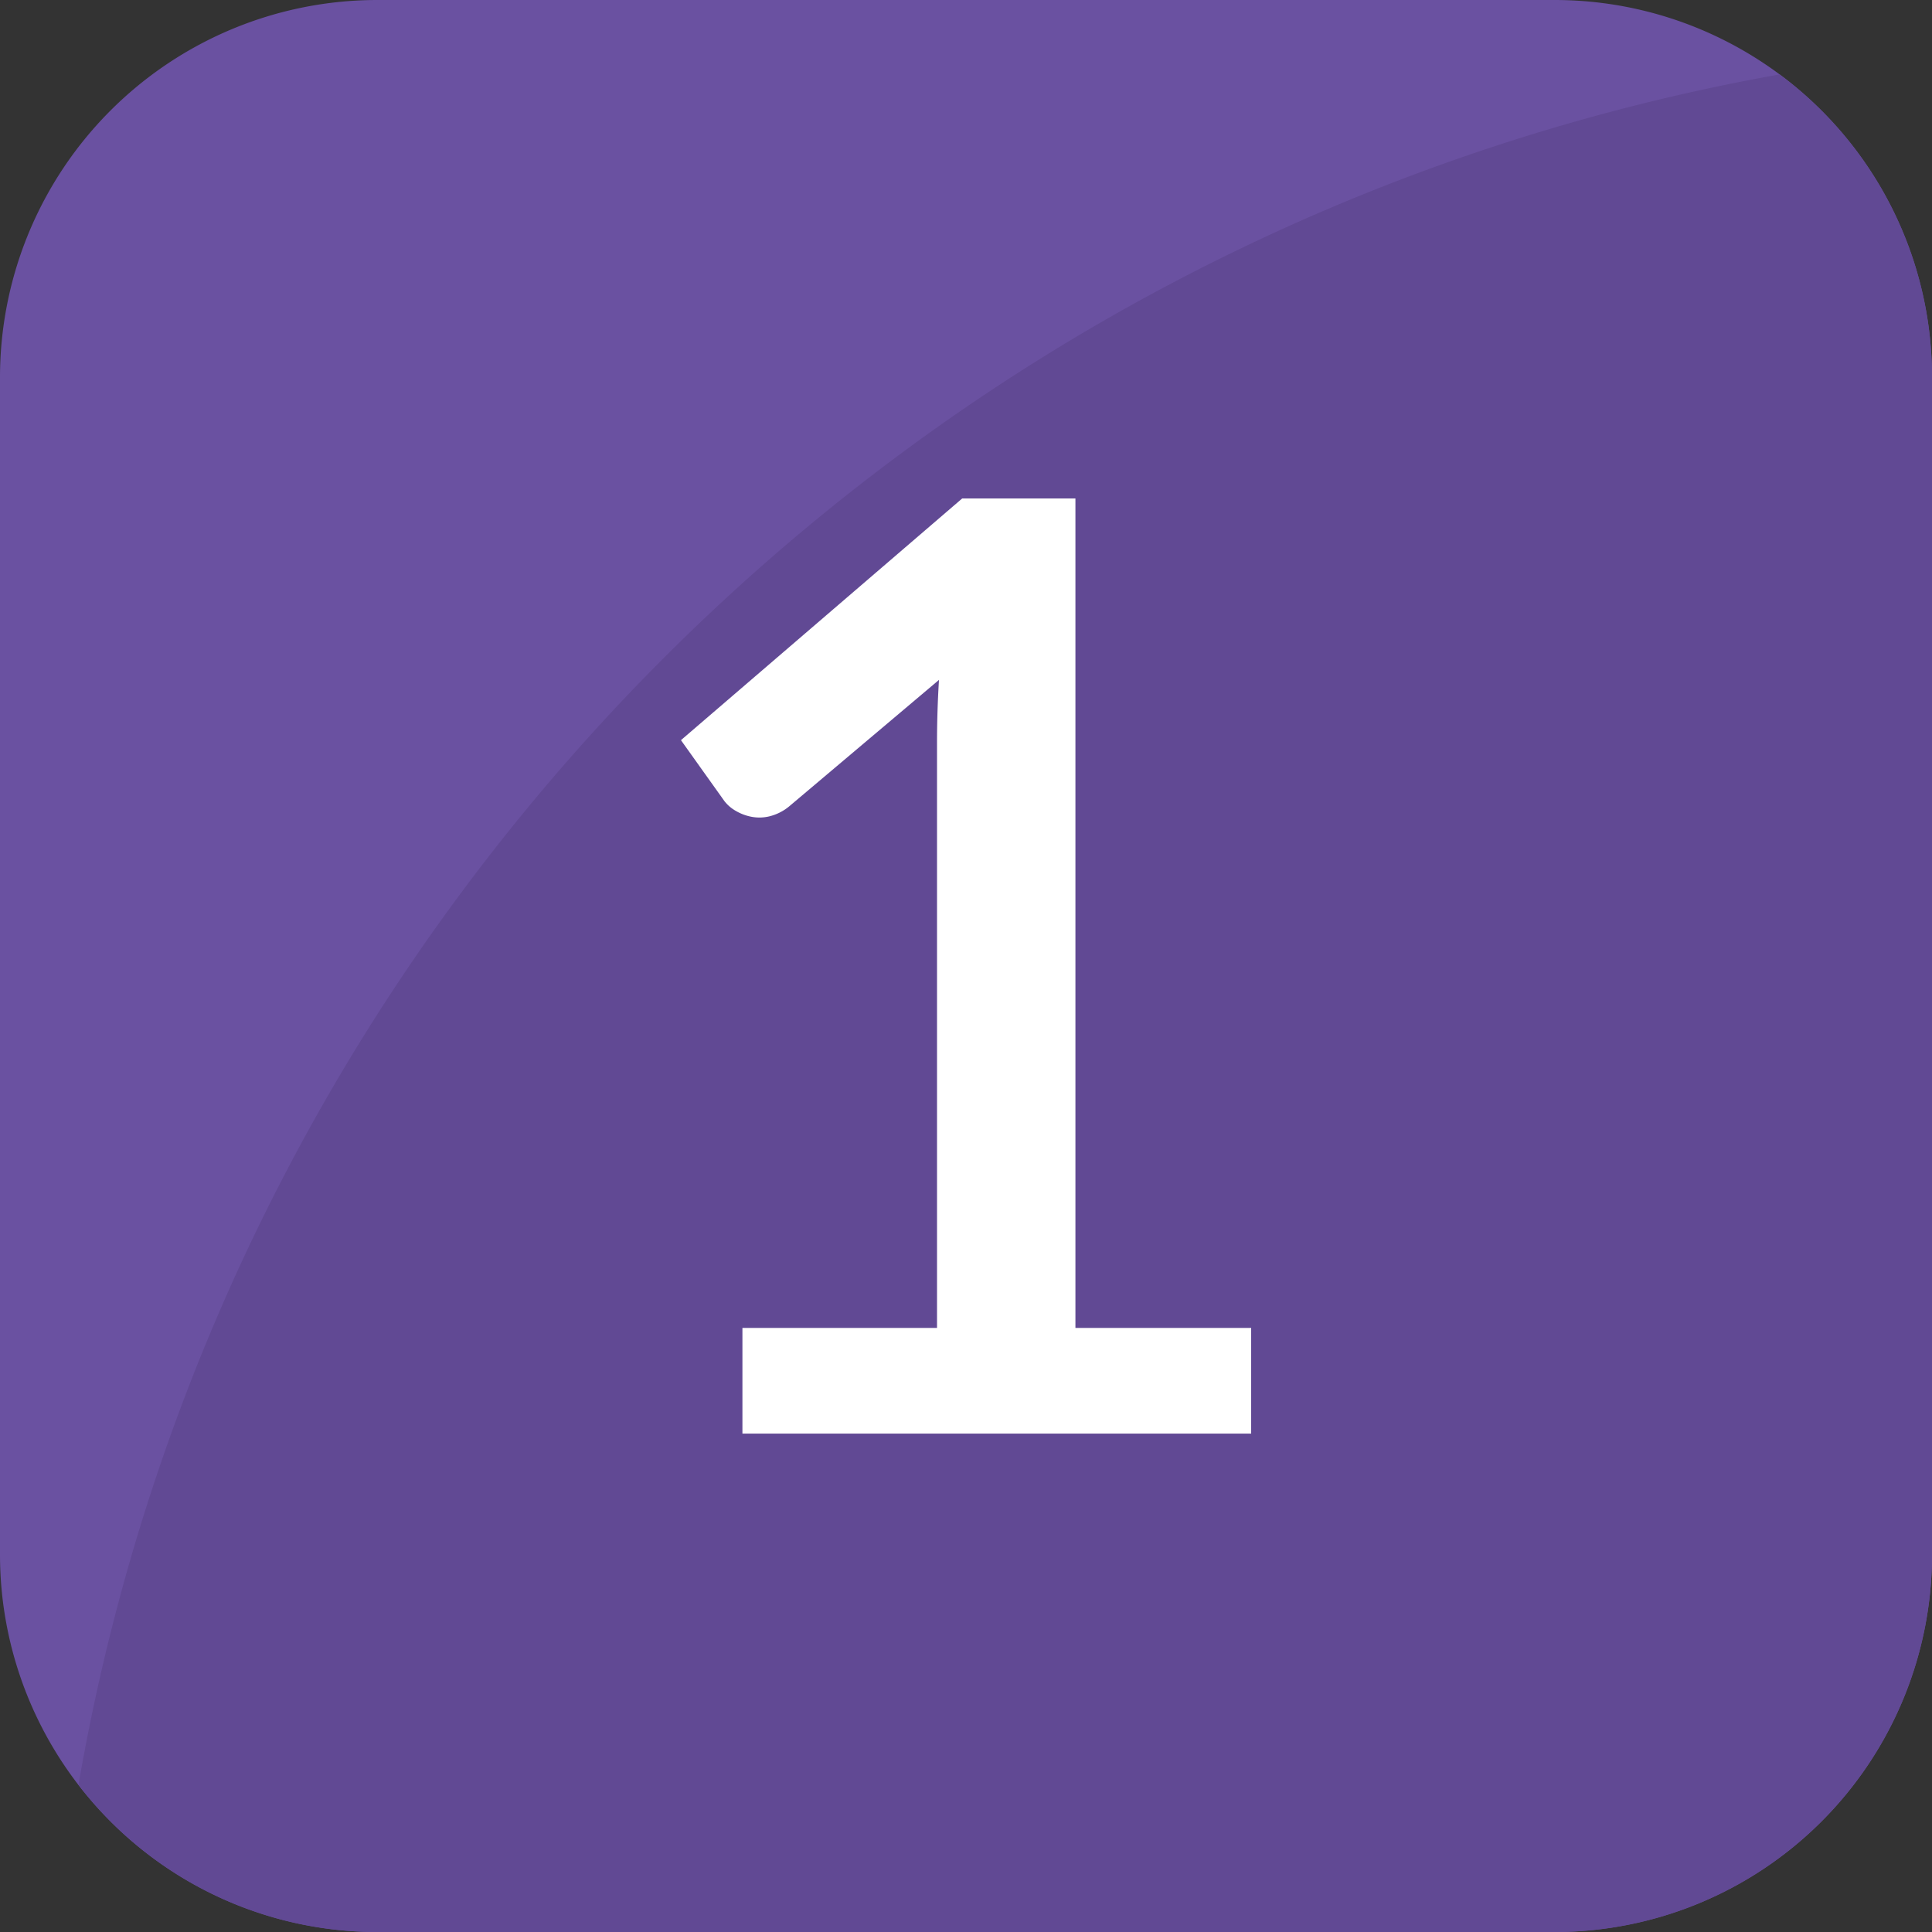 <svg height="512" viewBox="0 0 512 512" width="512" xmlns="http://www.w3.org/2000/svg"><rect x="0" y="0" width="512" height="512" fill="#333333" stroke="none"/><g id="Layer_2" data-name="Layer 2"><g id="Layer_1-2" data-name="Layer 1"><g id="_1" data-name="1"><g id="Box"><path d="m512 100v312a100 100 0 0 1 -100 100h-312a100 100 0 0 1 -100-100v-312a100 100 0 0 1 100-100h312a100 100 0 0 1 100 100z" fill="#6a51a1"/><path d="m512 100v312a100 100 0 0 1 -100 100h-312a99.77 99.77 0 0 1 -79.2-39c39.78-230.32 220.9-412.26 450.82-453.28a99.82 99.82 0 0 1 40.38 80.28z" fill="#614994"/></g><path d="m285 351.92v-219.83h-30l-74.54 64.06 11.51 16.14a10.1 10.1 0 0 0 2.83 2.49 13.07 13.07 0 0 0 4.13 1.63 11.21 11.21 0 0 0 5-.08 13.1 13.1 0 0 0 5.24-2.66l39.67-33.49q-.53 8.58-.52 16.83v154.91h-51.57v28h134.82v-28z" fill="#fff"/></g></g></g></svg>